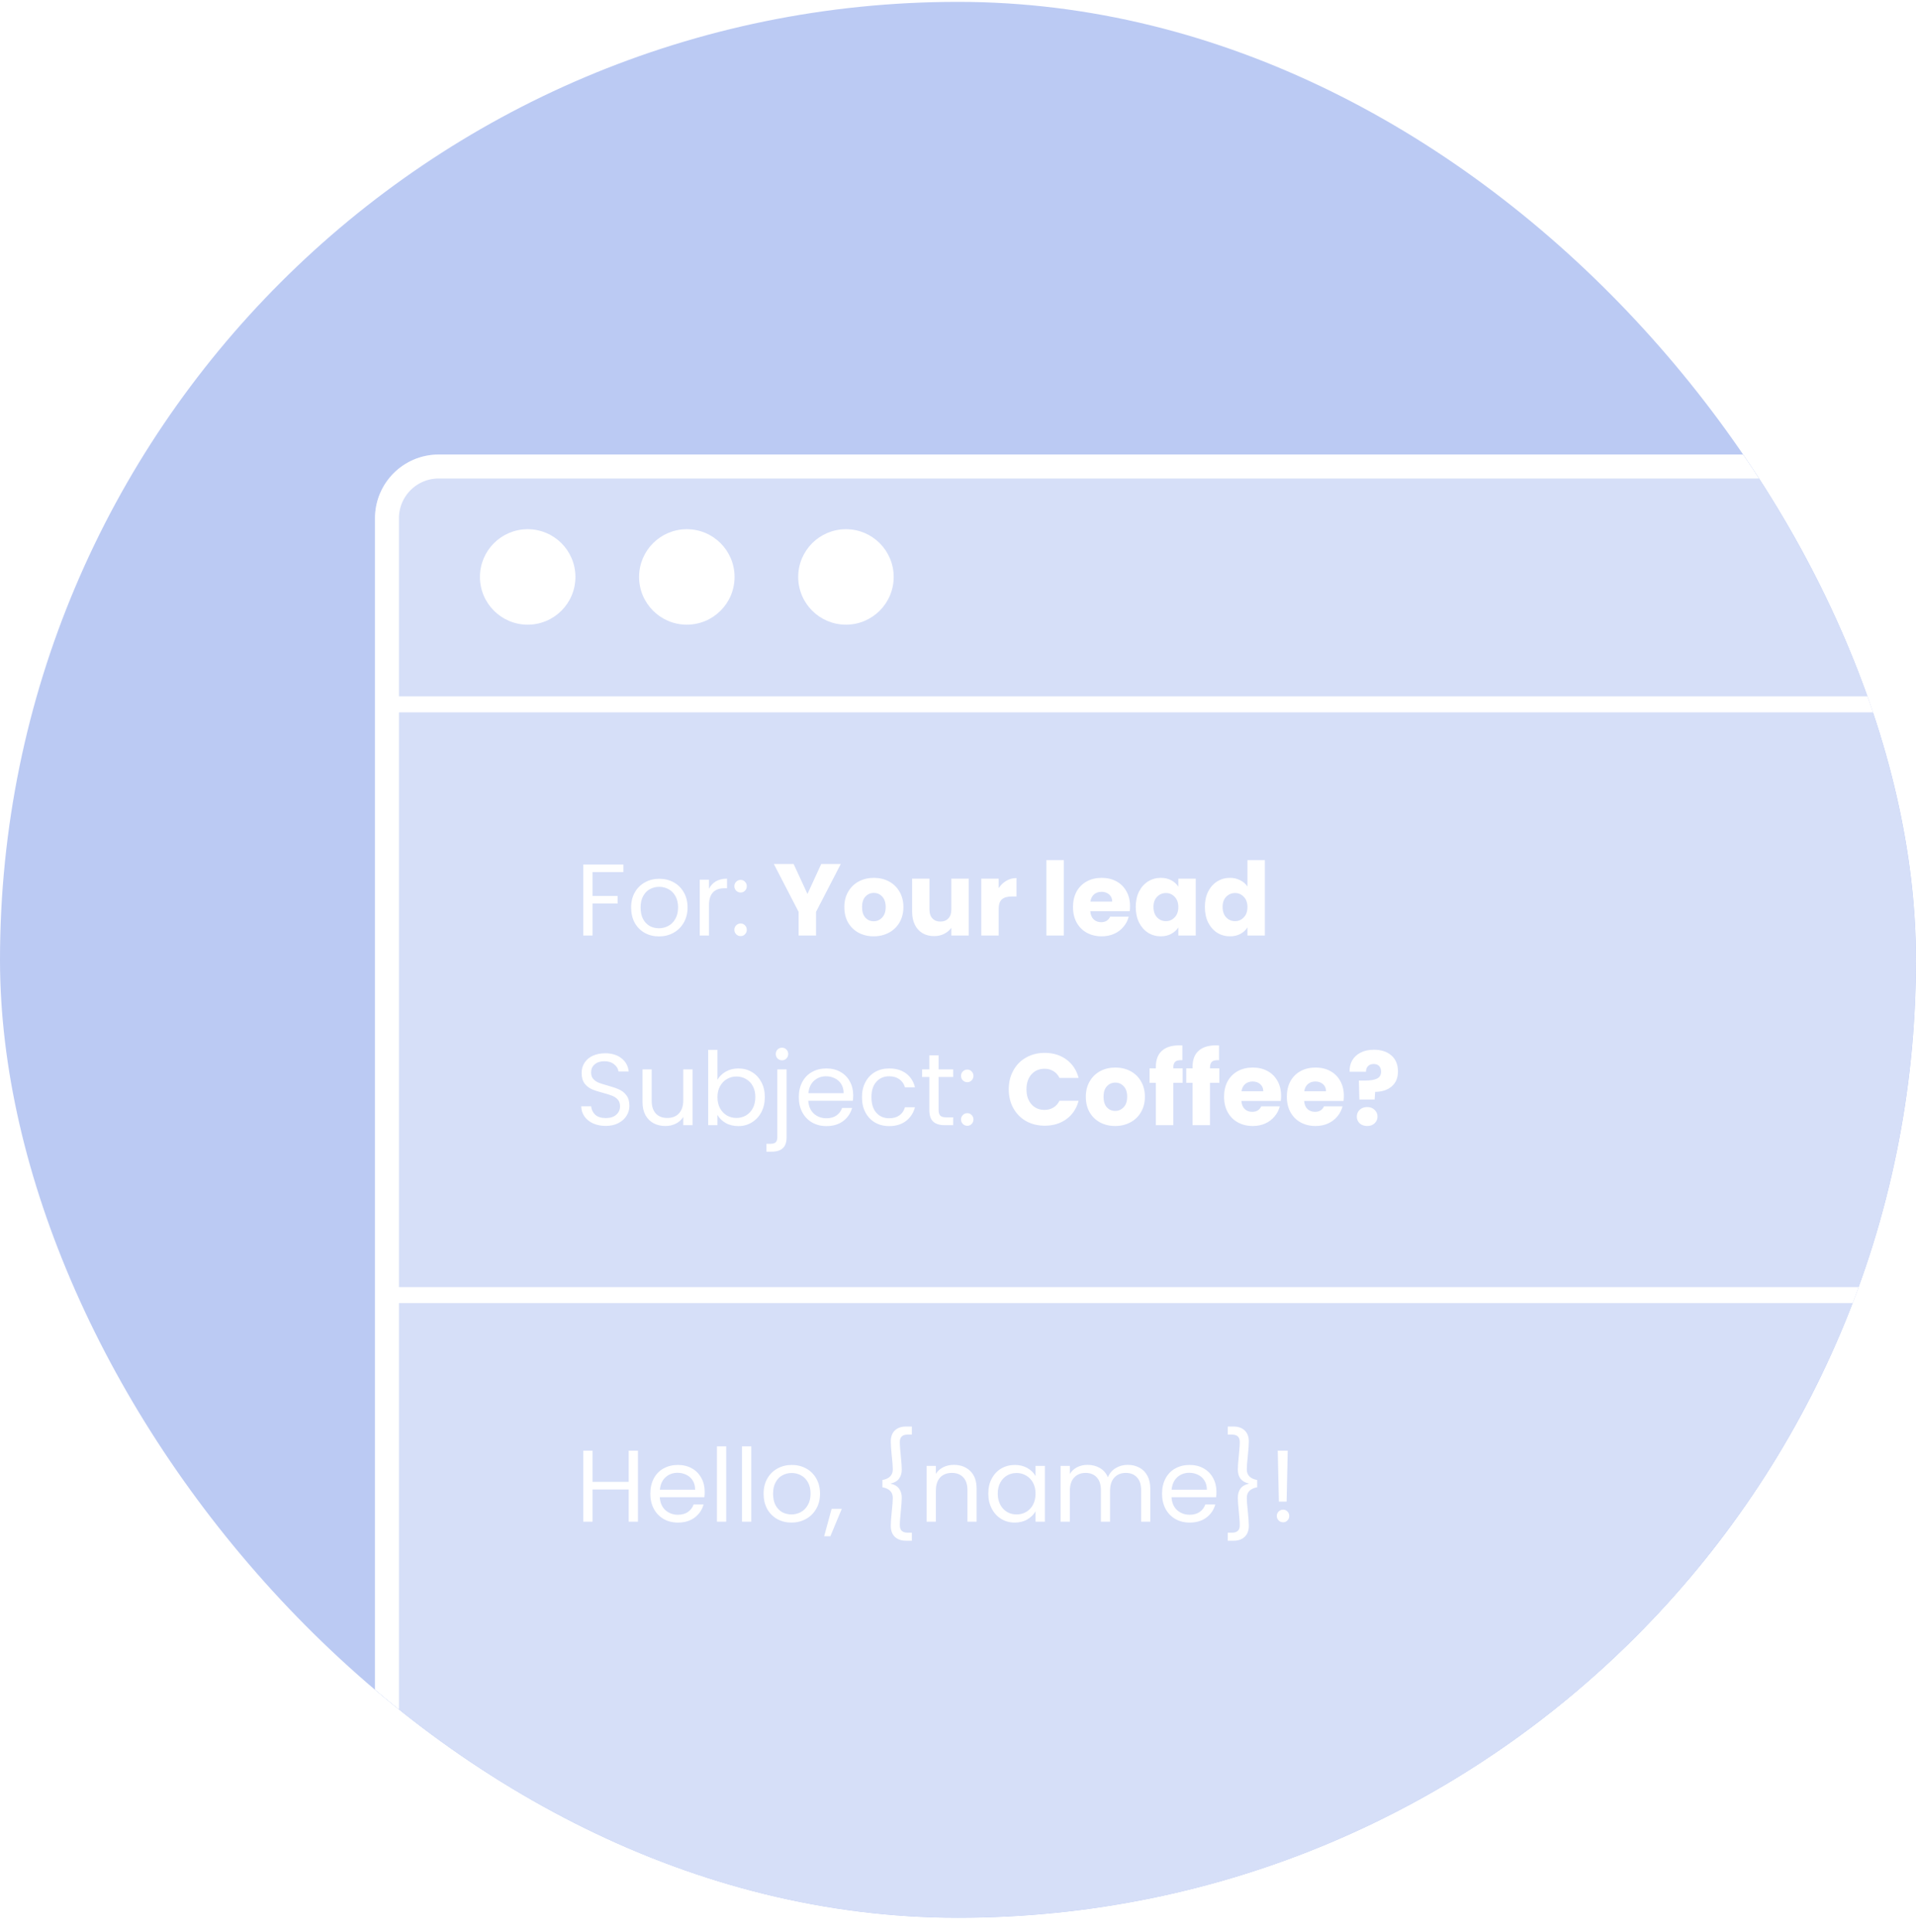 <svg width="120" height="121" viewBox="0 0 120 121" fill="none" xmlns="http://www.w3.org/2000/svg">
<g clip-path="url(#clip0_40_4195)">
<rect y="0.117" width="120" height="120" rx="60" fill="#BBCAF3"/>
<g filter="url(#filter0_d_40_4195)">
<path d="M278.238 26.875H27.474C25.272 26.875 23.487 28.66 23.487 30.862V238.968C23.487 241.17 25.272 242.955 27.474 242.955H278.238C280.439 242.955 282.224 241.17 282.224 238.968V30.862C282.224 28.66 280.439 26.875 278.238 26.875Z" fill="#D6DFF8"/>
<path d="M27.474 27.625H278.238C280.025 27.625 281.474 29.074 281.474 30.862V238.968C281.474 240.756 280.025 242.205 278.238 242.205H27.474C25.686 242.205 24.237 240.756 24.237 238.968V30.862C24.237 29.074 25.686 27.625 27.474 27.625Z" stroke="white" stroke-width="1.5"/>
</g>
<path d="M33.049 39.126C34.7 39.126 36.039 37.787 36.039 36.136C36.039 34.485 34.7 33.146 33.049 33.146C31.397 33.146 30.059 34.485 30.059 36.136C30.059 37.787 31.397 39.126 33.049 39.126Z" fill="white"/>
<path d="M43.016 39.126C44.667 39.126 46.006 37.787 46.006 36.136C46.006 34.485 44.667 33.146 43.016 33.146C41.364 33.146 40.026 34.485 40.026 36.136C40.026 37.787 41.364 39.126 43.016 39.126Z" fill="white"/>
<path d="M52.983 39.126C54.634 39.126 55.972 37.787 55.972 36.136C55.972 34.485 54.634 33.146 52.983 33.146C51.331 33.146 49.992 34.485 49.992 36.136C49.992 37.787 51.331 39.126 52.983 39.126Z" fill="white"/>
<path d="M39.043 54.148V54.62H37.111V56.119H38.68V56.591H37.111V58.594H36.53V54.148H39.043ZM41.269 58.651C40.942 58.651 40.644 58.577 40.376 58.428C40.112 58.279 39.904 58.069 39.751 57.796C39.602 57.52 39.528 57.201 39.528 56.84C39.528 56.482 39.604 56.168 39.757 55.895C39.915 55.619 40.127 55.409 40.395 55.264C40.663 55.115 40.963 55.041 41.294 55.041C41.626 55.041 41.926 55.115 42.194 55.264C42.462 55.409 42.672 55.617 42.825 55.889C42.983 56.161 43.062 56.478 43.062 56.84C43.062 57.201 42.981 57.52 42.819 57.796C42.662 58.069 42.447 58.279 42.175 58.428C41.903 58.577 41.601 58.651 41.269 58.651ZM41.269 58.141C41.477 58.141 41.673 58.092 41.856 57.994C42.039 57.896 42.185 57.75 42.296 57.554C42.411 57.358 42.468 57.12 42.468 56.84C42.468 56.559 42.413 56.321 42.302 56.125C42.192 55.93 42.047 55.785 41.869 55.691C41.69 55.594 41.496 55.545 41.288 55.545C41.075 55.545 40.88 55.594 40.701 55.691C40.527 55.785 40.387 55.93 40.28 56.125C40.174 56.321 40.121 56.559 40.121 56.84C40.121 57.124 40.172 57.365 40.274 57.56C40.38 57.756 40.521 57.903 40.695 58.001C40.869 58.094 41.061 58.141 41.269 58.141ZM44.405 55.666C44.507 55.466 44.652 55.311 44.839 55.2C45.03 55.09 45.262 55.034 45.534 55.034V55.634H45.381C44.73 55.634 44.405 55.987 44.405 56.693V58.594H43.825V55.098H44.405V55.666ZM46.389 58.632C46.279 58.632 46.185 58.594 46.108 58.517C46.032 58.441 45.994 58.347 45.994 58.236C45.994 58.126 46.032 58.032 46.108 57.956C46.185 57.879 46.279 57.841 46.389 57.841C46.495 57.841 46.585 57.879 46.657 57.956C46.734 58.032 46.772 58.126 46.772 58.236C46.772 58.347 46.734 58.441 46.657 58.517C46.585 58.594 46.495 58.632 46.389 58.632ZM46.389 55.902C46.279 55.902 46.185 55.864 46.108 55.787C46.032 55.711 45.994 55.617 45.994 55.506C45.994 55.396 46.032 55.302 46.108 55.226C46.185 55.149 46.279 55.111 46.389 55.111C46.495 55.111 46.585 55.149 46.657 55.226C46.734 55.302 46.772 55.396 46.772 55.506C46.772 55.617 46.734 55.711 46.657 55.787C46.585 55.864 46.495 55.902 46.389 55.902ZM52.658 54.116L51.108 57.114V58.594H50.017V57.114L48.467 54.116H49.705L50.572 55.991L51.434 54.116H52.658ZM54.718 58.645C54.369 58.645 54.055 58.57 53.774 58.422C53.498 58.273 53.279 58.06 53.117 57.784C52.959 57.507 52.881 57.184 52.881 56.814C52.881 56.448 52.962 56.127 53.123 55.851C53.285 55.57 53.506 55.355 53.787 55.207C54.067 55.058 54.382 54.983 54.731 54.983C55.079 54.983 55.394 55.058 55.675 55.207C55.955 55.355 56.176 55.57 56.338 55.851C56.5 56.127 56.581 56.448 56.581 56.814C56.581 57.18 56.498 57.503 56.332 57.784C56.17 58.06 55.947 58.273 55.662 58.422C55.381 58.57 55.067 58.645 54.718 58.645ZM54.718 57.701C54.926 57.701 55.103 57.624 55.247 57.471C55.396 57.318 55.471 57.099 55.471 56.814C55.471 56.529 55.398 56.31 55.254 56.157C55.113 56.004 54.939 55.927 54.731 55.927C54.518 55.927 54.342 56.004 54.201 56.157C54.061 56.306 53.991 56.525 53.991 56.814C53.991 57.099 54.059 57.318 54.195 57.471C54.335 57.624 54.51 57.701 54.718 57.701ZM60.674 55.034V58.594H59.583V58.109C59.473 58.266 59.322 58.394 59.13 58.492C58.943 58.585 58.735 58.632 58.505 58.632C58.233 58.632 57.993 58.572 57.784 58.453C57.576 58.33 57.414 58.154 57.3 57.924C57.185 57.694 57.127 57.424 57.127 57.114V55.034H58.212V56.967C58.212 57.205 58.273 57.39 58.397 57.522C58.52 57.654 58.686 57.72 58.894 57.72C59.107 57.72 59.275 57.654 59.398 57.522C59.522 57.39 59.583 57.205 59.583 56.967V55.034H60.674ZM62.548 55.628C62.676 55.432 62.835 55.279 63.026 55.168C63.218 55.054 63.431 54.996 63.664 54.996V56.151H63.365C63.093 56.151 62.888 56.21 62.752 56.329C62.616 56.444 62.548 56.648 62.548 56.942V58.594H61.457V55.034H62.548V55.628ZM66.628 53.873V58.594H65.537V53.873H66.628ZM70.774 56.757C70.774 56.859 70.768 56.965 70.755 57.076H68.286C68.303 57.297 68.373 57.467 68.497 57.586C68.624 57.701 68.78 57.758 68.962 57.758C69.235 57.758 69.424 57.643 69.53 57.414H70.691C70.632 57.648 70.523 57.858 70.366 58.045C70.213 58.232 70.019 58.379 69.785 58.485C69.551 58.592 69.29 58.645 69.001 58.645C68.652 58.645 68.341 58.57 68.069 58.422C67.797 58.273 67.585 58.06 67.431 57.784C67.278 57.507 67.202 57.184 67.202 56.814C67.202 56.444 67.276 56.121 67.425 55.844C67.578 55.568 67.791 55.355 68.063 55.207C68.335 55.058 68.648 54.983 69.001 54.983C69.345 54.983 69.651 55.056 69.919 55.2C70.187 55.345 70.395 55.551 70.544 55.819C70.697 56.087 70.774 56.4 70.774 56.757ZM69.658 56.47C69.658 56.282 69.594 56.134 69.466 56.023C69.339 55.913 69.179 55.857 68.988 55.857C68.805 55.857 68.65 55.91 68.522 56.017C68.399 56.123 68.322 56.274 68.293 56.47H69.658ZM71.132 56.808C71.132 56.442 71.201 56.121 71.337 55.844C71.477 55.568 71.666 55.355 71.904 55.207C72.142 55.058 72.408 54.983 72.702 54.983C72.953 54.983 73.172 55.034 73.359 55.136C73.55 55.239 73.697 55.373 73.799 55.538V55.034H74.89V58.594H73.799V58.09C73.692 58.256 73.544 58.39 73.352 58.492C73.165 58.594 72.946 58.645 72.695 58.645C72.406 58.645 72.142 58.57 71.904 58.422C71.666 58.268 71.477 58.054 71.337 57.777C71.201 57.497 71.132 57.173 71.132 56.808ZM73.799 56.814C73.799 56.542 73.722 56.327 73.569 56.17C73.42 56.013 73.237 55.934 73.021 55.934C72.804 55.934 72.619 56.013 72.466 56.17C72.317 56.323 72.242 56.535 72.242 56.808C72.242 57.08 72.317 57.297 72.466 57.458C72.619 57.616 72.804 57.694 73.021 57.694C73.237 57.694 73.42 57.616 73.569 57.458C73.722 57.301 73.799 57.086 73.799 56.814ZM75.462 56.808C75.462 56.442 75.53 56.121 75.666 55.844C75.806 55.568 75.996 55.355 76.234 55.207C76.472 55.058 76.738 54.983 77.031 54.983C77.265 54.983 77.478 55.032 77.669 55.13C77.865 55.228 78.018 55.36 78.128 55.526V53.873H79.219V58.594H78.128V58.084C78.026 58.254 77.879 58.39 77.688 58.492C77.501 58.594 77.282 58.645 77.031 58.645C76.738 58.645 76.472 58.57 76.234 58.422C75.996 58.268 75.806 58.054 75.666 57.777C75.53 57.497 75.462 57.173 75.462 56.808ZM78.128 56.814C78.128 56.542 78.052 56.327 77.898 56.17C77.75 56.013 77.567 55.934 77.35 55.934C77.133 55.934 76.948 56.013 76.795 56.17C76.646 56.323 76.572 56.535 76.572 56.808C76.572 57.08 76.646 57.297 76.795 57.458C76.948 57.616 77.133 57.694 77.35 57.694C77.567 57.694 77.75 57.616 77.898 57.458C78.052 57.301 78.128 57.086 78.128 56.814Z" fill="white"/>
<path d="M37.94 70.519C37.647 70.519 37.383 70.468 37.149 70.366C36.919 70.259 36.739 70.115 36.607 69.932C36.475 69.745 36.407 69.53 36.403 69.288H37.021C37.043 69.496 37.128 69.672 37.276 69.817C37.43 69.957 37.651 70.028 37.94 70.028C38.216 70.028 38.433 69.96 38.591 69.823C38.752 69.683 38.833 69.505 38.833 69.288C38.833 69.118 38.786 68.979 38.693 68.873C38.599 68.767 38.482 68.686 38.342 68.631C38.202 68.575 38.012 68.516 37.774 68.452C37.481 68.376 37.245 68.299 37.066 68.222C36.892 68.146 36.741 68.027 36.613 67.865C36.49 67.699 36.428 67.478 36.428 67.202C36.428 66.959 36.49 66.745 36.613 66.558C36.736 66.371 36.909 66.226 37.13 66.124C37.355 66.022 37.612 65.971 37.902 65.971C38.318 65.971 38.659 66.075 38.922 66.283C39.19 66.492 39.341 66.768 39.375 67.112H38.737C38.716 66.942 38.627 66.794 38.469 66.666C38.312 66.534 38.104 66.468 37.844 66.468C37.602 66.468 37.404 66.532 37.251 66.66C37.098 66.783 37.021 66.957 37.021 67.183C37.021 67.344 37.066 67.476 37.155 67.578C37.249 67.68 37.362 67.759 37.493 67.814C37.63 67.865 37.819 67.925 38.061 67.993C38.355 68.074 38.591 68.154 38.769 68.235C38.948 68.312 39.101 68.433 39.228 68.599C39.356 68.76 39.42 68.981 39.42 69.262C39.42 69.479 39.362 69.683 39.248 69.874C39.133 70.066 38.963 70.221 38.737 70.34C38.512 70.459 38.246 70.519 37.94 70.519ZM43.374 66.979V70.474H42.794V69.957C42.683 70.136 42.528 70.276 42.328 70.378C42.132 70.476 41.916 70.525 41.677 70.525C41.405 70.525 41.161 70.47 40.944 70.359C40.727 70.245 40.555 70.074 40.427 69.849C40.304 69.624 40.242 69.349 40.242 69.026V66.979H40.816V68.95C40.816 69.294 40.903 69.56 41.078 69.747C41.252 69.93 41.49 70.021 41.792 70.021C42.103 70.021 42.347 69.925 42.526 69.734C42.704 69.543 42.794 69.264 42.794 68.899V66.979H43.374ZM44.935 67.629C45.054 67.421 45.228 67.251 45.458 67.119C45.687 66.987 45.949 66.921 46.242 66.921C46.557 66.921 46.84 66.996 47.091 67.144C47.342 67.293 47.539 67.504 47.684 67.776C47.828 68.044 47.901 68.356 47.901 68.714C47.901 69.067 47.828 69.381 47.684 69.658C47.539 69.934 47.339 70.149 47.084 70.302C46.833 70.455 46.553 70.531 46.242 70.531C45.94 70.531 45.675 70.466 45.445 70.334C45.219 70.202 45.049 70.034 44.935 69.83V70.474H44.354V65.754H44.935V67.629ZM47.307 68.714C47.307 68.45 47.254 68.22 47.148 68.025C47.042 67.829 46.897 67.68 46.714 67.578C46.536 67.476 46.338 67.425 46.121 67.425C45.908 67.425 45.711 67.478 45.528 67.585C45.349 67.687 45.205 67.838 45.094 68.037C44.988 68.233 44.935 68.461 44.935 68.72C44.935 68.984 44.988 69.215 45.094 69.415C45.205 69.611 45.349 69.762 45.528 69.868C45.711 69.97 45.908 70.021 46.121 70.021C46.338 70.021 46.536 69.97 46.714 69.868C46.897 69.762 47.042 69.611 47.148 69.415C47.254 69.215 47.307 68.981 47.307 68.714ZM48.977 66.411C48.867 66.411 48.773 66.373 48.697 66.296C48.624 66.219 48.588 66.126 48.588 66.015C48.588 65.905 48.624 65.811 48.697 65.735C48.773 65.658 48.867 65.62 48.977 65.62C49.088 65.62 49.179 65.658 49.252 65.735C49.328 65.811 49.366 65.905 49.366 66.015C49.366 66.126 49.328 66.219 49.252 66.296C49.179 66.373 49.088 66.411 48.977 66.411ZM49.264 71.233C49.264 71.544 49.186 71.771 49.028 71.916C48.871 72.06 48.641 72.133 48.34 72.133H48.001V71.641H48.244C48.405 71.641 48.518 71.609 48.582 71.546C48.65 71.482 48.684 71.374 48.684 71.22V66.979H49.264V71.233ZM53.436 68.592C53.436 68.703 53.43 68.82 53.417 68.943H50.623C50.645 69.288 50.761 69.558 50.974 69.753C51.191 69.945 51.453 70.04 51.759 70.04C52.01 70.04 52.218 69.983 52.384 69.868C52.554 69.749 52.673 69.592 52.741 69.396H53.366C53.273 69.732 53.086 70.006 52.805 70.219C52.524 70.427 52.175 70.531 51.759 70.531C51.427 70.531 51.129 70.457 50.866 70.308C50.606 70.159 50.402 69.949 50.253 69.677C50.105 69.4 50.03 69.081 50.03 68.72C50.03 68.359 50.102 68.042 50.247 67.769C50.392 67.497 50.594 67.289 50.853 67.144C51.117 66.996 51.419 66.921 51.759 66.921C52.09 66.921 52.384 66.993 52.639 67.138C52.894 67.283 53.09 67.483 53.226 67.738C53.366 67.989 53.436 68.273 53.436 68.592ZM52.837 68.471C52.837 68.25 52.788 68.061 52.69 67.903C52.592 67.742 52.458 67.621 52.288 67.54C52.122 67.455 51.937 67.412 51.733 67.412C51.44 67.412 51.189 67.506 50.981 67.693C50.776 67.88 50.66 68.139 50.63 68.471H52.837ZM53.986 68.72C53.986 68.359 54.058 68.044 54.203 67.776C54.347 67.504 54.547 67.293 54.802 67.144C55.062 66.996 55.357 66.921 55.689 66.921C56.118 66.921 56.471 67.025 56.748 67.234C57.028 67.442 57.213 67.731 57.303 68.101H56.678C56.618 67.889 56.501 67.721 56.327 67.597C56.157 67.474 55.944 67.412 55.689 67.412C55.357 67.412 55.089 67.527 54.885 67.757C54.681 67.982 54.579 68.303 54.579 68.72C54.579 69.141 54.681 69.466 54.885 69.696C55.089 69.925 55.357 70.04 55.689 70.04C55.944 70.04 56.157 69.981 56.327 69.862C56.497 69.743 56.614 69.573 56.678 69.352H57.303C57.209 69.709 57.022 69.996 56.741 70.213C56.461 70.425 56.11 70.531 55.689 70.531C55.357 70.531 55.062 70.457 54.802 70.308C54.547 70.159 54.347 69.949 54.203 69.677C54.058 69.405 53.986 69.086 53.986 68.72ZM58.785 67.457V69.517C58.785 69.687 58.821 69.809 58.894 69.881C58.966 69.949 59.091 69.983 59.27 69.983H59.697V70.474H59.174C58.851 70.474 58.609 70.4 58.447 70.251C58.285 70.102 58.205 69.858 58.205 69.517V67.457H57.752V66.979H58.205V66.098H58.785V66.979H59.697V67.457H58.785ZM60.586 70.512C60.475 70.512 60.382 70.474 60.305 70.398C60.228 70.321 60.19 70.228 60.19 70.117C60.19 70.006 60.228 69.913 60.305 69.836C60.382 69.76 60.475 69.721 60.586 69.721C60.692 69.721 60.781 69.76 60.853 69.836C60.93 69.913 60.968 70.006 60.968 70.117C60.968 70.228 60.93 70.321 60.853 70.398C60.781 70.474 60.692 70.512 60.586 70.512ZM60.586 67.782C60.475 67.782 60.382 67.744 60.305 67.668C60.228 67.591 60.19 67.497 60.19 67.387C60.19 67.276 60.228 67.183 60.305 67.106C60.382 67.03 60.475 66.991 60.586 66.991C60.692 66.991 60.781 67.03 60.853 67.106C60.93 67.183 60.968 67.276 60.968 67.387C60.968 67.497 60.93 67.591 60.853 67.668C60.781 67.744 60.692 67.782 60.586 67.782ZM63.178 68.229C63.178 67.787 63.274 67.393 63.466 67.049C63.657 66.7 63.923 66.43 64.263 66.239C64.607 66.043 64.996 65.945 65.43 65.945C65.962 65.945 66.417 66.086 66.795 66.366C67.174 66.647 67.427 67.03 67.554 67.514H66.355C66.266 67.327 66.138 67.185 65.972 67.087C65.811 66.989 65.626 66.94 65.418 66.94C65.082 66.94 64.809 67.057 64.601 67.291C64.393 67.525 64.288 67.838 64.288 68.229C64.288 68.62 64.393 68.933 64.601 69.166C64.809 69.4 65.082 69.517 65.418 69.517C65.626 69.517 65.811 69.468 65.972 69.371C66.138 69.273 66.266 69.13 66.355 68.943H67.554C67.427 69.428 67.174 69.811 66.795 70.091C66.417 70.368 65.962 70.506 65.43 70.506C64.996 70.506 64.607 70.41 64.263 70.219C63.923 70.023 63.657 69.753 63.466 69.409C63.274 69.064 63.178 68.671 63.178 68.229ZM69.843 70.525C69.494 70.525 69.179 70.451 68.898 70.302C68.622 70.153 68.403 69.94 68.242 69.664C68.084 69.388 68.005 69.064 68.005 68.695C68.005 68.329 68.086 68.008 68.248 67.731C68.409 67.451 68.631 67.236 68.911 67.087C69.192 66.938 69.507 66.864 69.855 66.864C70.204 66.864 70.519 66.938 70.799 67.087C71.08 67.236 71.301 67.451 71.463 67.731C71.624 68.008 71.705 68.329 71.705 68.695C71.705 69.06 71.622 69.383 71.456 69.664C71.295 69.94 71.072 70.153 70.787 70.302C70.506 70.451 70.191 70.525 69.843 70.525ZM69.843 69.581C70.051 69.581 70.227 69.505 70.372 69.352C70.521 69.198 70.595 68.979 70.595 68.695C70.595 68.409 70.523 68.191 70.378 68.037C70.238 67.884 70.064 67.808 69.855 67.808C69.643 67.808 69.466 67.884 69.326 68.037C69.186 68.186 69.115 68.405 69.115 68.695C69.115 68.979 69.183 69.198 69.32 69.352C69.46 69.505 69.634 69.581 69.843 69.581ZM74.07 67.821H73.483V70.474H72.392V67.821H71.997V66.915H72.392V66.813C72.392 66.375 72.518 66.043 72.769 65.818C73.019 65.588 73.387 65.473 73.872 65.473C73.953 65.473 74.012 65.475 74.051 65.48V66.404C73.842 66.392 73.696 66.421 73.611 66.494C73.525 66.566 73.483 66.696 73.483 66.883V66.915H74.07V67.821ZM76.368 67.821H75.782V70.474H74.691V67.821H74.295V66.915H74.691V66.813C74.691 66.375 74.816 66.043 75.067 65.818C75.318 65.588 75.686 65.473 76.171 65.473C76.251 65.473 76.311 65.475 76.349 65.48V66.404C76.141 66.392 75.994 66.421 75.909 66.494C75.824 66.566 75.782 66.696 75.782 66.883V66.915H76.368V67.821ZM80.236 68.637C80.236 68.739 80.23 68.845 80.217 68.956H77.749C77.766 69.177 77.836 69.347 77.959 69.466C78.087 69.581 78.242 69.638 78.425 69.638C78.697 69.638 78.886 69.524 78.992 69.294H80.153C80.094 69.528 79.985 69.738 79.828 69.925C79.675 70.113 79.481 70.259 79.248 70.366C79.014 70.472 78.752 70.525 78.463 70.525C78.114 70.525 77.804 70.451 77.532 70.302C77.259 70.153 77.047 69.94 76.894 69.664C76.741 69.388 76.664 69.064 76.664 68.695C76.664 68.325 76.739 68.001 76.887 67.725C77.04 67.448 77.253 67.236 77.525 67.087C77.797 66.938 78.11 66.864 78.463 66.864C78.807 66.864 79.114 66.936 79.381 67.081C79.649 67.225 79.858 67.431 80.007 67.699C80.16 67.967 80.236 68.28 80.236 68.637ZM79.12 68.35C79.12 68.163 79.056 68.014 78.928 67.903C78.801 67.793 78.641 67.738 78.45 67.738C78.267 67.738 78.112 67.791 77.984 67.897C77.861 68.003 77.785 68.154 77.755 68.35H79.12ZM84.167 68.637C84.167 68.739 84.16 68.845 84.148 68.956H81.679C81.696 69.177 81.766 69.347 81.89 69.466C82.017 69.581 82.172 69.638 82.355 69.638C82.627 69.638 82.817 69.524 82.923 69.294H84.084C84.024 69.528 83.916 69.738 83.759 69.925C83.606 70.113 83.412 70.259 83.178 70.366C82.944 70.472 82.683 70.525 82.394 70.525C82.045 70.525 81.734 70.451 81.462 70.302C81.19 70.153 80.978 69.94 80.824 69.664C80.671 69.388 80.595 69.064 80.595 68.695C80.595 68.325 80.669 68.001 80.818 67.725C80.971 67.448 81.184 67.236 81.456 67.087C81.728 66.938 82.041 66.864 82.394 66.864C82.738 66.864 83.044 66.936 83.312 67.081C83.58 67.225 83.788 67.431 83.937 67.699C84.09 67.967 84.167 68.28 84.167 68.637ZM83.05 68.35C83.05 68.163 82.987 68.014 82.859 67.903C82.732 67.793 82.572 67.738 82.381 67.738C82.198 67.738 82.043 67.791 81.915 67.897C81.792 68.003 81.715 68.154 81.686 68.35H83.05ZM86.05 65.748C86.505 65.748 86.868 65.867 87.141 66.105C87.417 66.343 87.555 66.679 87.555 67.112C87.555 67.512 87.423 67.825 87.16 68.05C86.9 68.271 86.556 68.384 86.126 68.388L86.094 68.867H85.138L85.106 67.68H85.489C85.816 67.68 86.065 67.64 86.235 67.559C86.409 67.478 86.496 67.332 86.496 67.119C86.496 66.97 86.456 66.853 86.375 66.768C86.294 66.683 86.182 66.641 86.037 66.641C85.884 66.641 85.765 66.685 85.68 66.775C85.595 66.859 85.552 66.976 85.552 67.125H84.525C84.517 66.866 84.57 66.632 84.685 66.424C84.804 66.215 84.978 66.052 85.208 65.933C85.442 65.809 85.722 65.748 86.05 65.748ZM85.629 70.525C85.438 70.525 85.28 70.47 85.157 70.359C85.038 70.245 84.978 70.104 84.978 69.938C84.978 69.768 85.038 69.626 85.157 69.511C85.28 69.396 85.438 69.339 85.629 69.339C85.816 69.339 85.969 69.396 86.088 69.511C86.212 69.626 86.273 69.768 86.273 69.938C86.273 70.104 86.212 70.245 86.088 70.359C85.969 70.47 85.816 70.525 85.629 70.525Z" fill="white"/>
<path d="M39.956 90.862V95.308H39.375V93.292H37.111V95.308H36.53V90.862H37.111V92.814H39.375V90.862H39.956ZM44.136 93.426C44.136 93.537 44.13 93.654 44.117 93.777H41.323C41.344 94.122 41.461 94.392 41.674 94.587C41.891 94.779 42.152 94.874 42.459 94.874C42.709 94.874 42.918 94.817 43.084 94.702C43.254 94.583 43.373 94.426 43.441 94.23H44.066C43.972 94.566 43.785 94.84 43.505 95.053C43.224 95.261 42.875 95.365 42.459 95.365C42.127 95.365 41.829 95.291 41.566 95.142C41.306 94.993 41.102 94.783 40.953 94.511C40.804 94.234 40.73 93.915 40.73 93.554C40.73 93.192 40.802 92.876 40.947 92.603C41.091 92.331 41.293 92.123 41.553 91.978C41.816 91.83 42.118 91.755 42.459 91.755C42.79 91.755 43.084 91.827 43.339 91.972C43.594 92.117 43.789 92.317 43.926 92.572C44.066 92.823 44.136 93.107 44.136 93.426ZM43.536 93.305C43.536 93.084 43.488 92.895 43.39 92.737C43.292 92.576 43.158 92.455 42.988 92.374C42.822 92.289 42.637 92.246 42.433 92.246C42.14 92.246 41.889 92.34 41.68 92.527C41.476 92.714 41.359 92.974 41.33 93.305H43.536ZM45.483 90.588V95.308H44.902V90.588H45.483ZM47.053 90.588V95.308H46.472V90.588H47.053ZM49.566 95.365C49.239 95.365 48.941 95.291 48.673 95.142C48.41 94.993 48.201 94.783 48.048 94.511C47.899 94.234 47.825 93.915 47.825 93.554C47.825 93.197 47.901 92.882 48.055 92.61C48.212 92.334 48.425 92.123 48.693 91.978C48.96 91.83 49.26 91.755 49.592 91.755C49.924 91.755 50.223 91.83 50.491 91.978C50.759 92.123 50.97 92.331 51.123 92.603C51.28 92.876 51.359 93.192 51.359 93.554C51.359 93.915 51.278 94.234 51.116 94.511C50.959 94.783 50.744 94.993 50.472 95.142C50.2 95.291 49.898 95.365 49.566 95.365ZM49.566 94.855C49.775 94.855 49.97 94.806 50.153 94.709C50.336 94.611 50.483 94.464 50.593 94.268C50.708 94.073 50.766 93.835 50.766 93.554C50.766 93.273 50.71 93.035 50.6 92.84C50.489 92.644 50.345 92.499 50.166 92.406C49.987 92.308 49.794 92.259 49.586 92.259C49.373 92.259 49.177 92.308 48.999 92.406C48.824 92.499 48.684 92.644 48.578 92.84C48.471 93.035 48.418 93.273 48.418 93.554C48.418 93.839 48.469 94.079 48.571 94.275C48.678 94.47 48.818 94.617 48.992 94.715C49.167 94.808 49.358 94.855 49.566 94.855ZM52.722 94.504L52.007 96.22H51.618L52.084 94.504H52.722ZM55.266 92.699C55.7 92.618 55.916 92.395 55.916 92.029C55.916 91.868 55.895 91.591 55.853 91.2C55.81 90.784 55.789 90.481 55.789 90.294C55.789 89.988 55.874 89.754 56.044 89.593C56.218 89.431 56.45 89.35 56.739 89.35H57.109V89.854H56.848C56.682 89.854 56.559 89.893 56.478 89.969C56.397 90.041 56.356 90.163 56.356 90.333C56.356 90.456 56.365 90.609 56.382 90.792C56.399 90.971 56.41 91.092 56.414 91.156C56.456 91.564 56.478 91.862 56.478 92.049C56.478 92.274 56.42 92.463 56.306 92.616C56.195 92.765 56.023 92.865 55.789 92.916V92.929C56.023 92.98 56.195 93.082 56.306 93.235C56.42 93.388 56.478 93.577 56.478 93.803C56.478 93.99 56.456 94.287 56.414 94.696C56.41 94.76 56.399 94.883 56.382 95.066C56.365 95.244 56.356 95.395 56.356 95.519C56.356 95.689 56.397 95.81 56.478 95.882C56.559 95.959 56.682 95.997 56.848 95.997H57.109V96.501H56.739C56.45 96.501 56.218 96.42 56.044 96.258C55.874 96.097 55.789 95.863 55.789 95.557C55.789 95.37 55.81 95.068 55.853 94.651C55.895 94.26 55.916 93.984 55.916 93.822C55.916 93.456 55.7 93.233 55.266 93.152V92.699ZM59.737 91.749C60.162 91.749 60.506 91.879 60.77 92.138C61.034 92.393 61.166 92.763 61.166 93.248V95.308H60.591V93.331C60.591 92.982 60.504 92.716 60.33 92.533C60.156 92.346 59.917 92.253 59.615 92.253C59.309 92.253 59.065 92.348 58.882 92.54C58.703 92.731 58.614 93.01 58.614 93.375V95.308H58.033V91.813H58.614V92.31C58.729 92.132 58.884 91.993 59.08 91.895C59.279 91.798 59.498 91.749 59.737 91.749ZM61.897 93.548C61.897 93.19 61.969 92.878 62.114 92.61C62.258 92.338 62.456 92.127 62.707 91.978C62.962 91.83 63.245 91.755 63.555 91.755C63.861 91.755 64.127 91.821 64.353 91.953C64.578 92.085 64.746 92.251 64.856 92.45V91.813H65.443V95.308H64.856V94.657C64.742 94.862 64.57 95.032 64.34 95.168C64.115 95.3 63.851 95.365 63.549 95.365C63.239 95.365 62.958 95.289 62.707 95.136C62.456 94.983 62.258 94.768 62.114 94.492C61.969 94.215 61.897 93.9 61.897 93.548ZM64.856 93.554C64.856 93.29 64.803 93.061 64.697 92.865C64.591 92.669 64.446 92.521 64.263 92.418C64.085 92.312 63.887 92.259 63.67 92.259C63.453 92.259 63.255 92.31 63.077 92.412C62.898 92.514 62.756 92.663 62.65 92.859C62.543 93.054 62.49 93.284 62.49 93.548C62.49 93.816 62.543 94.049 62.65 94.249C62.756 94.445 62.898 94.596 63.077 94.702C63.255 94.804 63.453 94.855 63.67 94.855C63.887 94.855 64.085 94.804 64.263 94.702C64.446 94.596 64.591 94.445 64.697 94.249C64.803 94.049 64.856 93.818 64.856 93.554ZM70.628 91.749C70.9 91.749 71.142 91.806 71.355 91.921C71.568 92.032 71.736 92.2 71.859 92.425C71.982 92.65 72.044 92.925 72.044 93.248V95.308H71.47V93.331C71.47 92.982 71.383 92.716 71.208 92.533C71.038 92.346 70.806 92.253 70.513 92.253C70.211 92.253 69.971 92.35 69.792 92.546C69.614 92.737 69.524 93.016 69.524 93.382V95.308H68.95V93.331C68.95 92.982 68.863 92.716 68.689 92.533C68.519 92.346 68.287 92.253 67.993 92.253C67.692 92.253 67.451 92.35 67.273 92.546C67.094 92.737 67.005 93.016 67.005 93.382V95.308H66.424V91.813H67.005V92.317C67.12 92.134 67.273 91.993 67.464 91.895C67.66 91.798 67.874 91.749 68.108 91.749C68.402 91.749 68.661 91.815 68.886 91.947C69.112 92.078 69.28 92.272 69.39 92.527C69.488 92.28 69.65 92.089 69.875 91.953C70.101 91.817 70.352 91.749 70.628 91.749ZM76.186 93.426C76.186 93.537 76.179 93.654 76.166 93.777H73.373C73.394 94.122 73.511 94.392 73.723 94.587C73.94 94.779 74.202 94.874 74.508 94.874C74.759 94.874 74.967 94.817 75.133 94.702C75.303 94.583 75.422 94.426 75.49 94.23H76.115C76.022 94.566 75.835 94.84 75.554 95.053C75.273 95.261 74.925 95.365 74.508 95.365C74.176 95.365 73.879 95.291 73.615 95.142C73.356 94.993 73.151 94.783 73.002 94.511C72.854 94.234 72.779 93.915 72.779 93.554C72.779 93.192 72.852 92.876 72.996 92.603C73.141 92.331 73.343 92.123 73.602 91.978C73.866 91.83 74.168 91.755 74.508 91.755C74.84 91.755 75.133 91.827 75.388 91.972C75.643 92.117 75.839 92.317 75.975 92.572C76.115 92.823 76.186 93.107 76.186 93.426ZM75.586 93.305C75.586 93.084 75.537 92.895 75.439 92.737C75.341 92.576 75.207 92.455 75.037 92.374C74.871 92.289 74.686 92.246 74.482 92.246C74.189 92.246 73.938 92.34 73.73 92.527C73.526 92.714 73.409 92.974 73.379 93.305H75.586ZM78.738 93.152C78.304 93.233 78.087 93.456 78.087 93.822C78.087 93.984 78.108 94.26 78.151 94.651C78.193 95.068 78.215 95.37 78.215 95.557C78.215 95.863 78.127 96.097 77.953 96.258C77.783 96.42 77.553 96.501 77.264 96.501H76.894V95.997H77.156C77.322 95.997 77.445 95.959 77.526 95.882C77.607 95.81 77.647 95.689 77.647 95.519C77.647 95.395 77.638 95.244 77.621 95.066C77.605 94.883 77.594 94.76 77.59 94.696C77.547 94.287 77.526 93.99 77.526 93.803C77.526 93.577 77.581 93.388 77.692 93.235C77.806 93.082 77.981 92.98 78.215 92.929V92.916C77.981 92.865 77.806 92.765 77.692 92.616C77.581 92.463 77.526 92.274 77.526 92.049C77.526 91.862 77.547 91.564 77.59 91.156C77.594 91.092 77.605 90.971 77.621 90.792C77.638 90.609 77.647 90.456 77.647 90.333C77.647 90.163 77.607 90.041 77.526 89.969C77.445 89.893 77.322 89.854 77.156 89.854H76.894V89.35H77.264C77.553 89.35 77.783 89.431 77.953 89.593C78.127 89.754 78.215 89.988 78.215 90.294C78.215 90.481 78.193 90.784 78.151 91.2C78.108 91.591 78.087 91.868 78.087 92.029C78.087 92.395 78.304 92.618 78.738 92.699V93.152ZM80.651 90.862L80.581 94.052H80.096L80.026 90.862H80.651ZM80.364 95.346C80.253 95.346 80.16 95.308 80.083 95.232C80.007 95.155 79.968 95.061 79.968 94.951C79.968 94.84 80.007 94.747 80.083 94.67C80.16 94.594 80.253 94.555 80.364 94.555C80.47 94.555 80.559 94.594 80.632 94.67C80.708 94.747 80.746 94.84 80.746 94.951C80.746 95.061 80.708 95.155 80.632 95.232C80.559 95.308 80.47 95.346 80.364 95.346Z" fill="white"/>
<path d="M25.125 44.117H282.125" stroke="white" stroke-linecap="square"/>
<path d="M25.125 81.117H282.125" stroke="white" stroke-linecap="square"/>
</g>
<defs>
<filter id="filter0_d_40_4195" x="12.324" y="17.307" width="281.063" height="238.405" filterUnits="userSpaceOnUse" color-interpolation-filters="sRGB">
<feFlood flood-opacity="0" result="BackgroundImageFix"/>
<feColorMatrix in="SourceAlpha" type="matrix" values="0 0 0 0 0 0 0 0 0 0 0 0 0 0 0 0 0 0 127 0" result="hardAlpha"/>
<feOffset dy="1.595"/>
<feGaussianBlur stdDeviation="5.581"/>
<feColorMatrix type="matrix" values="0 0 0 0 0.091 0 0 0 0 0.114 0 0 0 0 0.165 0 0 0 0.076 0"/>
<feBlend mode="normal" in2="BackgroundImageFix" result="effect1_dropShadow_40_4195"/>
<feBlend mode="normal" in="SourceGraphic" in2="effect1_dropShadow_40_4195" result="shape"/>
</filter>
<clipPath id="clip0_40_4195">
<rect y="0.117" width="120" height="120" rx="60" fill="white"/>
</clipPath>
</defs>
</svg>
